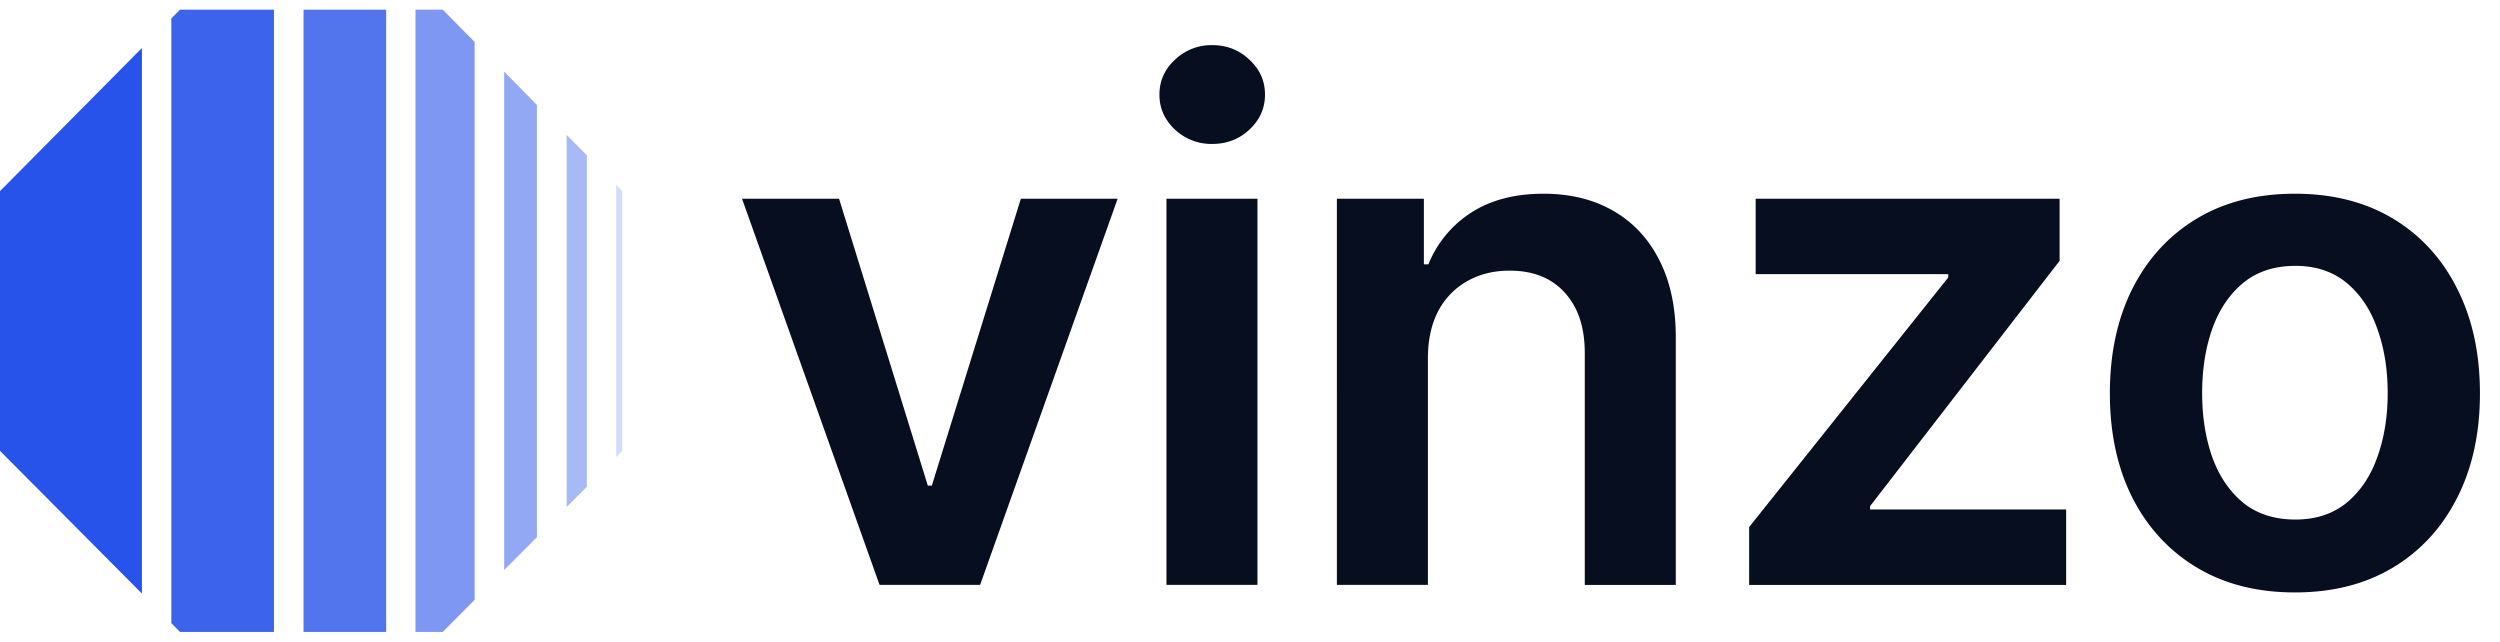 <svg xmlns="http://www.w3.org/2000/svg" width="113" height="29" fill="none"><path fill="#060E1F" d="m50.517 8.983-6.216 17.454h-4.545L33.54 8.983h4.386l4.011 12.966h.182l4.023-12.966h4.375Zm2.207 17.454V8.983h4.113v17.454h-4.113Zm2.068-19.931a2.4 2.4 0 0 1-1.682-.648c-.47-.44-.704-.966-.704-1.58 0-.62.234-1.147.704-1.58a2.378 2.378 0 0 1 1.682-.658c.659 0 1.22.22 1.682.659.47.432.704.958.704 1.58 0 .613-.235 1.14-.704 1.579-.462.432-1.023.648-1.682.648Zm9.749 9.704v10.227h-4.114V8.983h3.932v2.966h.205a4.99 4.99 0 0 1 1.92-2.33c.887-.575 1.981-.863 3.284-.863 1.205 0 2.254.257 3.148.772.901.516 1.599 1.262 2.09 2.239.5.977.747 2.163.74 3.557v11.114h-4.114V15.96c0-1.166-.303-2.08-.91-2.738-.598-.66-1.427-.989-2.488-.989-.72 0-1.36.159-1.92.477a3.31 3.31 0 0 0-1.307 1.352c-.31.591-.466 1.307-.466 2.148Zm14.52 10.227v-2.613l9-11.284v-.148h-8.705V8.983h13.738v2.807l-8.568 11.09v.148h8.864v3.41H79.06Zm24.669.341c-1.705 0-3.182-.375-4.432-1.125-1.25-.75-2.22-1.799-2.91-3.147-.681-1.349-1.022-2.925-1.022-4.728s.341-3.382 1.023-4.738c.69-1.356 1.659-2.41 2.909-3.16 1.25-.75 2.727-1.124 4.432-1.124 1.704 0 3.182.375 4.432 1.125 1.25.75 2.215 1.803 2.897 3.159.69 1.356 1.034 2.935 1.034 4.738 0 1.803-.344 3.38-1.034 4.728-.682 1.348-1.647 2.397-2.897 3.147-1.25.75-2.728 1.125-4.432 1.125Zm.022-3.295c.925 0 1.697-.254 2.319-.761.621-.516 1.083-1.205 1.386-2.069.311-.863.466-1.825.466-2.886 0-1.068-.155-2.034-.466-2.898-.303-.87-.765-1.564-1.386-2.08-.622-.514-1.394-.772-2.319-.772-.946 0-1.734.258-2.363.773-.621.515-1.087 1.208-1.398 2.08-.303.863-.454 1.829-.454 2.897 0 1.06.151 2.023.454 2.886.311.864.777 1.553 1.398 2.069.629.507 1.417.761 2.363.761Z"/><g fill="#2753EA" clip-path="url(#a)"><path d="M6.415 2.17v24.66L0 20.378V8.638L6.415 2.17Z"/><path d="M12.384.438v28.125H8.136l-.392-.396V.833l.392-.395h4.248Z" opacity=".9"/><path d="M17.454.438H13.72v28.125h3.735V.438Z" opacity=".8"/><path d="M21.453 1.897v25.214l-1.44 1.451h-1.232V.438h1.232l1.44 1.46Z" opacity=".6"/><path d="M24.269 4.744v19.538l-1.48 1.483V3.236l1.48 1.508Z" opacity=".5"/><path d="M26.525 7.018V22l-.912.919V6.099l.912.919Z" opacity=".4"/><path d="M28.125 8.638v11.74l-.271.282V8.355l.271.283Z" opacity=".2"/></g><defs><clipPath id="a"><path fill="#fff" d="M0 .438h28.125v28.125H0z"/></clipPath></defs></svg>